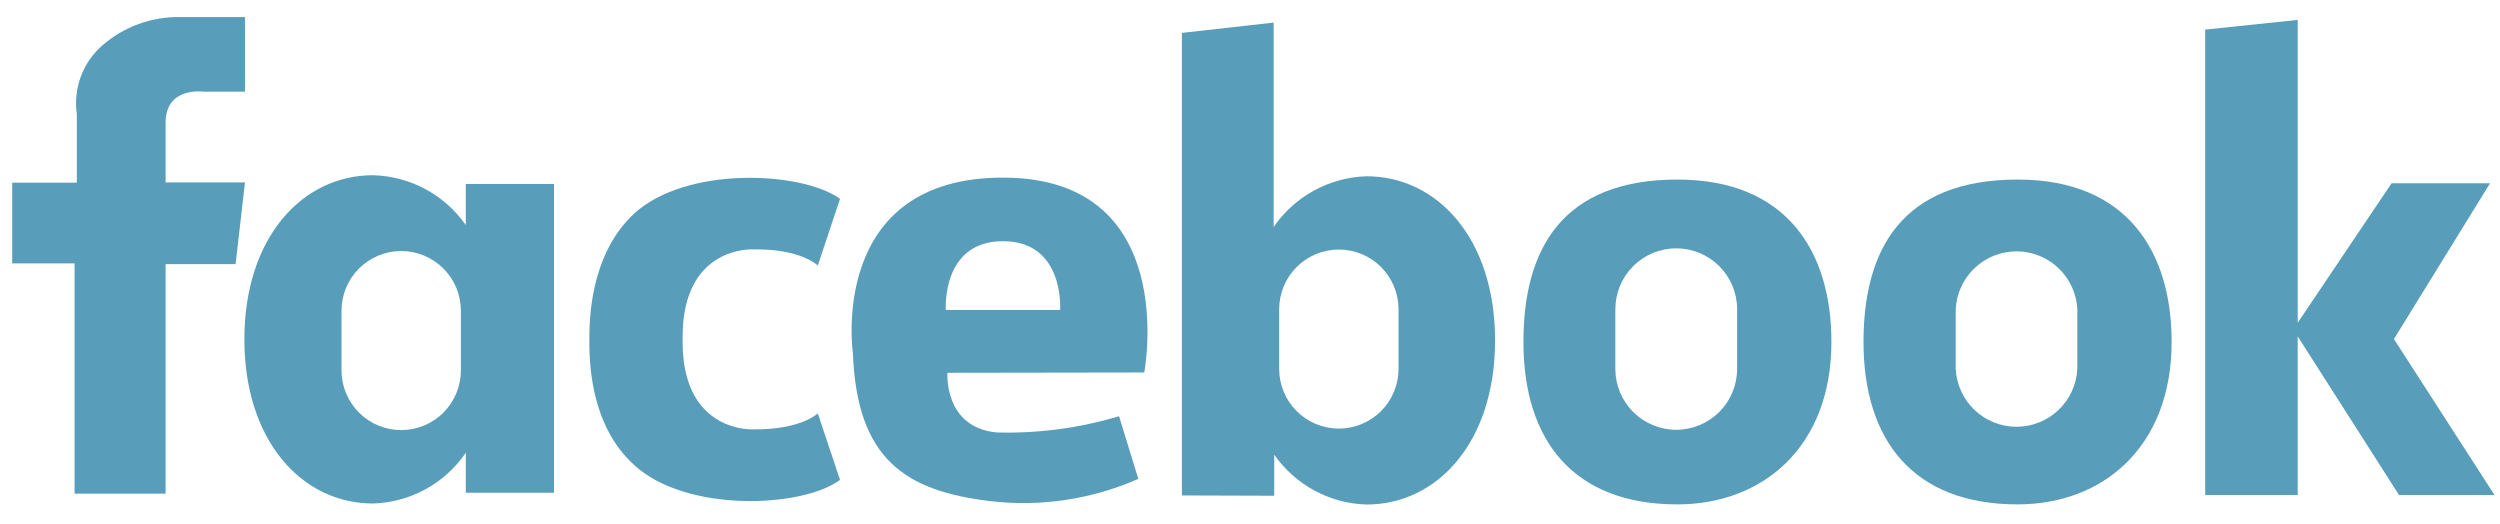 <?xml version="1.0" encoding="UTF-8"?>
<svg xmlns="http://www.w3.org/2000/svg" width="124" height="26" viewBox="0 0 124 26" fill="none">
  <path d="M12.151 0.846V4.547H10.086C10.086 4.547 8.214 4.28 8.214 6.086V9.047H12.151L11.685 13.102H8.214V24.485H3.699V13.065H0.605V9.061H3.81V5.657C3.72 5.029 3.789 4.388 4.01 3.794C4.231 3.199 4.598 2.669 5.076 2.252C6.147 1.32 7.526 0.819 8.946 0.846H12.151Z" fill="#589EBB"></path>
  <path d="M23.104 9.128V11.163C22.584 10.42 21.896 9.808 21.097 9.379C20.297 8.95 19.408 8.714 18.501 8.691C14.978 8.691 12.121 11.8 12.121 16.832C12.121 21.865 14.978 24.974 18.501 24.974C19.412 24.946 20.304 24.704 21.104 24.267C21.904 23.83 22.589 23.21 23.104 22.457V24.441H27.478V9.128H23.104ZM22.86 18.372C22.86 19.157 22.548 19.91 21.993 20.465C21.438 21.02 20.685 21.332 19.899 21.332C19.114 21.332 18.361 21.02 17.806 20.465C17.251 19.91 16.939 19.157 16.939 18.372V15.412C16.939 14.626 17.251 13.873 17.806 13.318C18.361 12.763 19.114 12.451 19.899 12.451C20.685 12.451 21.438 12.763 21.993 13.318C22.548 13.873 22.86 14.626 22.86 15.412V18.372Z" fill="#589EBB"></path>
  <path d="M63.202 24.589V22.553C63.719 23.293 64.402 23.902 65.196 24.331C65.99 24.76 66.874 24.998 67.776 25.025C71.299 25.025 74.156 21.924 74.156 16.884C74.156 11.844 71.299 8.743 67.776 8.743C66.865 8.772 65.974 9.014 65.174 9.451C64.374 9.888 63.688 10.508 63.173 11.259V1.12L58.621 1.631V24.574L63.202 24.589ZM63.447 15.337C63.447 14.552 63.758 13.799 64.314 13.244C64.869 12.689 65.622 12.377 66.407 12.377C67.192 12.377 67.945 12.689 68.5 13.244C69.055 13.799 69.367 14.552 69.367 15.337V18.298C69.367 19.083 69.055 19.836 68.5 20.391C67.945 20.946 67.192 21.258 66.407 21.258C65.622 21.258 64.869 20.946 64.314 20.391C63.758 19.836 63.447 19.083 63.447 18.298V15.337Z" fill="#589EBB"></path>
  <path d="M37.359 21.295C37.359 21.295 33.858 21.495 33.858 16.958V16.706C33.858 12.162 37.359 12.37 37.359 12.37C39.734 12.332 40.563 13.169 40.563 13.169L41.666 9.861C39.764 8.491 34.043 8.225 31.453 10.593C29.233 12.651 29.233 15.974 29.233 16.832C29.233 17.691 29.188 21.014 31.453 23.064C34.021 25.432 39.764 25.203 41.666 23.804L40.563 20.503C40.563 20.503 39.734 21.325 37.359 21.295Z" fill="#589EBB"></path>
  <path d="M56.756 18.475C56.756 18.475 58.591 8.854 49.814 8.81C41.036 8.765 42.302 17.506 42.302 17.506C42.502 22.812 44.936 24.352 49.111 24.855C51.615 25.151 54.153 24.77 56.46 23.752L55.505 20.644C53.545 21.232 51.504 21.504 49.458 21.451C46.794 21.214 46.994 18.49 46.994 18.49L56.756 18.475ZM46.913 15.374C46.913 15.374 46.676 11.963 49.747 11.963C52.819 11.963 52.582 15.374 52.582 15.374H46.913Z" fill="#589EBB"></path>
  <path d="M83.2 8.906C77.487 8.906 75.562 12.355 75.562 16.958C75.562 21.85 78.042 25.018 83.2 25.018C87.419 25.018 90.838 22.183 90.838 16.958C90.838 12.51 88.655 8.906 83.2 8.906ZM86.161 18.298C86.161 19.098 85.843 19.866 85.276 20.433C84.71 20.999 83.942 21.317 83.141 21.317C82.34 21.317 81.572 20.999 81.006 20.433C80.44 19.866 80.121 19.098 80.121 18.298V15.337C80.121 14.536 80.44 13.768 81.006 13.202C81.572 12.636 82.34 12.318 83.141 12.318C83.942 12.318 84.71 12.636 85.276 13.202C85.843 13.768 86.161 14.536 86.161 15.337V18.298Z" fill="#589EBB"></path>
  <path d="M100.075 8.906C94.354 8.906 92.43 12.355 92.43 16.958C92.43 21.85 94.909 25.018 100.075 25.018C104.293 25.018 107.713 22.183 107.713 16.958C107.713 12.51 105.529 8.906 100.075 8.906ZM103.035 18.298C102.997 19.072 102.662 19.801 102.101 20.335C101.54 20.87 100.794 21.168 100.019 21.168C99.244 21.168 98.499 20.87 97.938 20.335C97.376 19.801 97.042 19.072 97.004 18.298V15.337C97.042 14.563 97.376 13.834 97.938 13.299C98.499 12.765 99.244 12.467 100.019 12.467C100.794 12.467 101.54 12.765 102.101 13.299C102.662 13.834 102.997 14.563 103.035 15.337V18.298Z" fill="#589EBB"></path>
  <path d="M123.727 24.552L118.739 16.817L123.505 9.091H118.621L113.966 16.011V0.987L109.377 1.468V24.552H113.966V16.684L118.991 24.552H123.727Z" fill="#589EBB"></path>
</svg>
